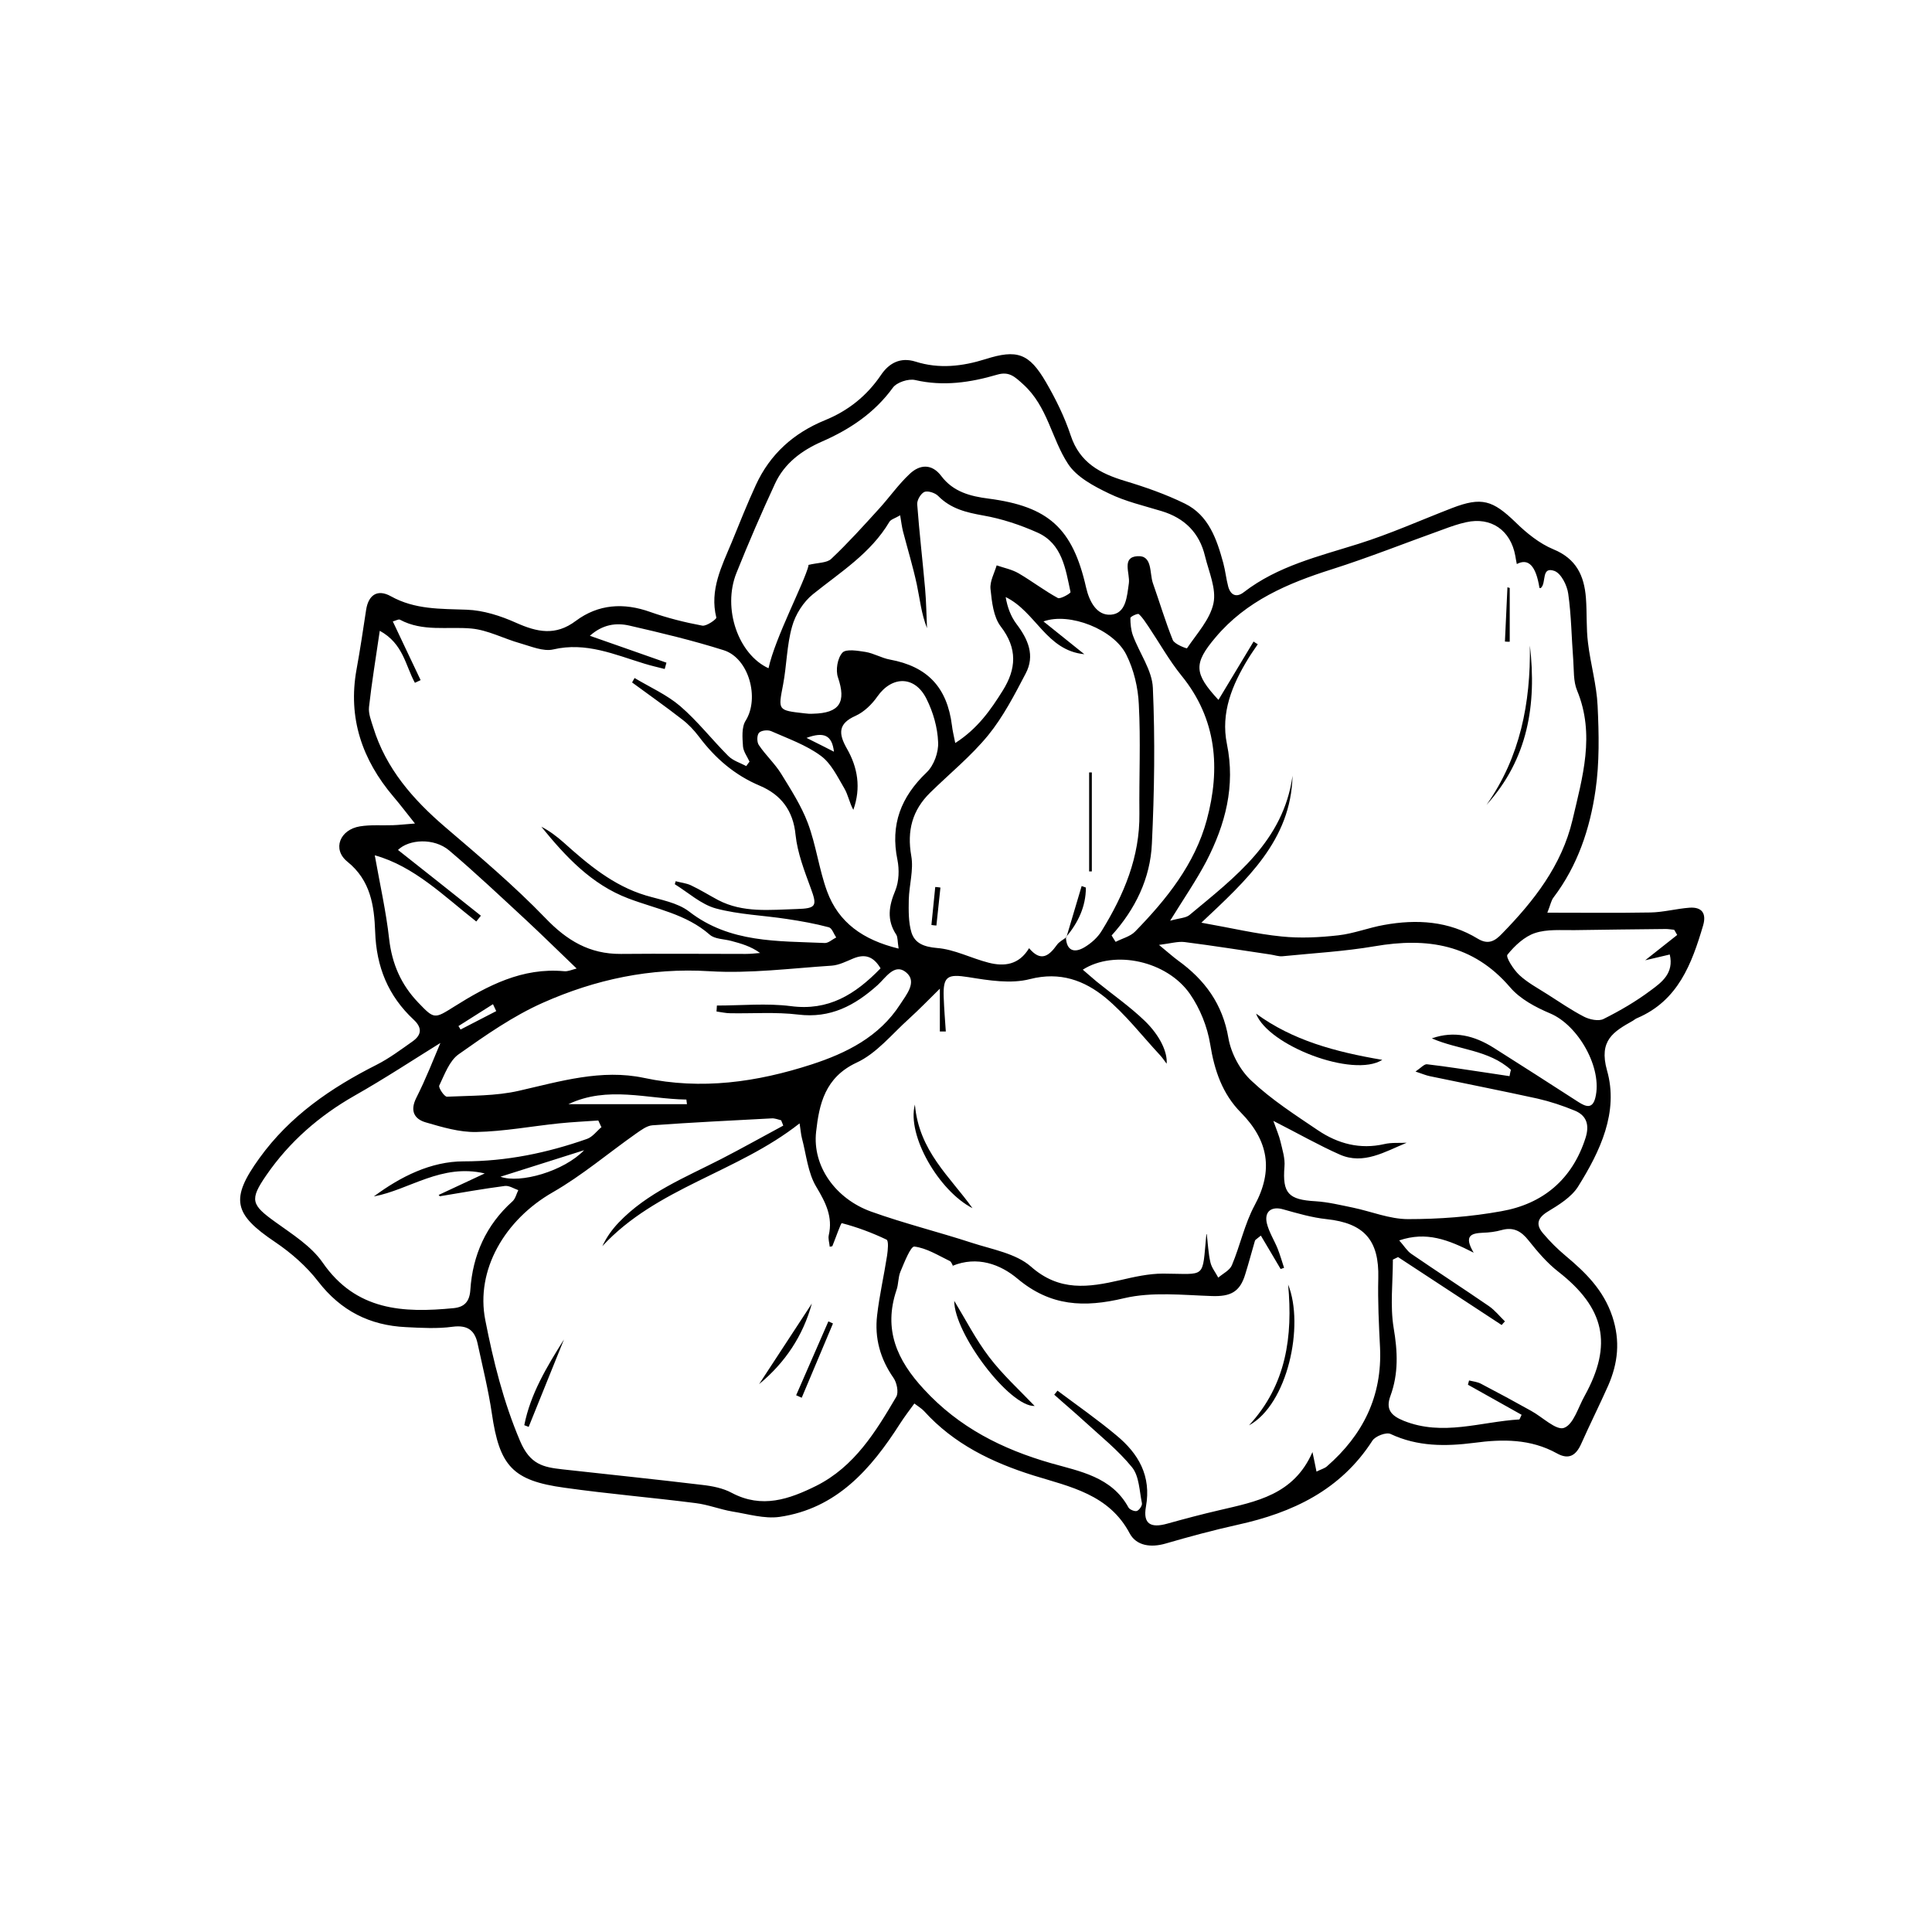 <svg xmlns="http://www.w3.org/2000/svg" fill="none" viewBox="0 0 60 60" height="60" width="60">
<rect fill="white" height="60" width="60"></rect>
<path fill="black" d="M12.89 25.579C12.611 25.228 12.42 24.977 12.217 24.739C11.246 23.595 10.799 22.296 11.073 20.788C11.186 20.174 11.276 19.555 11.371 18.935C11.443 18.476 11.723 18.285 12.14 18.518C12.89 18.935 13.683 18.905 14.493 18.935C15.012 18.953 15.548 19.126 16.025 19.34C16.68 19.632 17.253 19.757 17.884 19.281C18.581 18.762 19.368 18.709 20.196 19.006C20.721 19.191 21.263 19.328 21.811 19.43C21.942 19.453 22.258 19.227 22.246 19.179C22.032 18.321 22.413 17.588 22.723 16.843C22.967 16.248 23.205 15.646 23.474 15.062C23.915 14.102 24.647 13.447 25.625 13.048C26.34 12.756 26.918 12.297 27.359 11.647C27.603 11.284 27.955 11.081 28.431 11.23C29.164 11.463 29.885 11.379 30.606 11.153C31.584 10.843 31.959 10.968 32.483 11.868C32.787 12.392 33.061 12.946 33.252 13.524C33.532 14.37 34.164 14.704 34.938 14.937C35.57 15.127 36.202 15.348 36.798 15.64C37.536 16.003 37.787 16.742 37.989 17.481C38.055 17.725 38.079 17.976 38.144 18.22C38.222 18.494 38.407 18.566 38.633 18.387C39.688 17.576 40.951 17.279 42.184 16.891C43.174 16.581 44.127 16.152 45.098 15.777C46.016 15.425 46.356 15.533 47.071 16.224C47.41 16.557 47.81 16.879 48.239 17.058C48.954 17.35 49.198 17.88 49.252 18.566C49.288 19.03 49.258 19.501 49.317 19.966C49.395 20.621 49.585 21.265 49.615 21.92C49.657 22.79 49.675 23.684 49.55 24.542C49.377 25.74 48.995 26.884 48.245 27.873C48.173 27.963 48.155 28.094 48.054 28.344C49.174 28.344 50.211 28.356 51.248 28.338C51.659 28.332 52.064 28.219 52.475 28.189C52.851 28.165 53 28.362 52.893 28.737C52.541 29.929 52.118 31.073 50.849 31.616C50.801 31.633 50.759 31.669 50.712 31.699C50.11 32.039 49.645 32.307 49.907 33.242C50.277 34.535 49.693 35.757 49.007 36.853C48.799 37.181 48.411 37.419 48.066 37.628C47.726 37.837 47.696 38.051 47.935 38.319C48.143 38.564 48.37 38.79 48.62 38.999C49.246 39.523 49.8 40.065 50.074 40.888C50.324 41.65 50.247 42.336 49.943 43.033C49.675 43.635 49.377 44.23 49.109 44.832C48.948 45.196 48.727 45.345 48.352 45.136C47.535 44.683 46.666 44.689 45.778 44.809C44.89 44.922 44.026 44.928 43.186 44.534C43.054 44.469 42.709 44.6 42.62 44.743C41.63 46.28 40.141 46.978 38.436 47.353C37.685 47.52 36.935 47.722 36.196 47.937C35.743 48.068 35.296 48.008 35.087 47.627C34.444 46.406 33.228 46.173 32.096 45.822C30.803 45.416 29.623 44.844 28.7 43.825C28.628 43.748 28.539 43.694 28.396 43.587C28.235 43.807 28.086 44.004 27.955 44.207C27.049 45.625 25.982 46.852 24.206 47.109C23.736 47.174 23.229 47.019 22.747 46.942C22.359 46.876 21.99 46.727 21.602 46.68C20.25 46.507 18.885 46.394 17.532 46.203C15.912 45.982 15.512 45.524 15.274 43.891C15.167 43.164 14.988 42.449 14.833 41.728C14.744 41.311 14.517 41.144 14.059 41.203C13.582 41.269 13.087 41.239 12.604 41.215C11.484 41.162 10.585 40.709 9.881 39.797C9.518 39.326 9.041 38.909 8.547 38.575C7.253 37.706 7.14 37.235 8.058 35.965C8.999 34.66 10.275 33.785 11.693 33.069C12.092 32.867 12.456 32.593 12.819 32.337C13.093 32.14 13.117 31.919 12.849 31.669C12.056 30.93 11.687 30.03 11.651 28.934C11.621 28.136 11.514 27.343 10.787 26.759C10.31 26.372 10.555 25.764 11.18 25.663C11.514 25.609 11.86 25.639 12.205 25.627C12.39 25.621 12.581 25.597 12.914 25.573L12.89 25.579ZM33.115 29.119L33.103 29.107C33.121 29.53 33.365 29.607 33.681 29.417C33.89 29.292 34.092 29.113 34.217 28.904C34.903 27.79 35.403 26.61 35.385 25.263C35.373 24.131 35.427 22.999 35.367 21.873C35.344 21.354 35.213 20.8 34.98 20.335C34.593 19.549 33.216 19.006 32.406 19.299C32.859 19.662 33.264 19.99 33.675 20.317C32.495 20.204 32.173 19.001 31.232 18.542C31.286 18.863 31.393 19.144 31.566 19.376C31.929 19.853 32.15 20.359 31.852 20.919C31.506 21.581 31.155 22.26 30.69 22.832C30.159 23.482 29.492 24.024 28.89 24.614C28.33 25.162 28.163 25.8 28.3 26.58C28.378 27.015 28.235 27.486 28.223 27.939C28.217 28.279 28.211 28.642 28.306 28.958C28.413 29.297 28.694 29.405 29.099 29.441C29.641 29.482 30.165 29.762 30.708 29.899C31.184 30.019 31.643 29.971 31.959 29.447C32.328 29.887 32.579 29.685 32.823 29.345C32.889 29.25 33.008 29.19 33.103 29.119H33.115ZM37.304 28.654C38.252 28.821 39.02 29.006 39.801 29.083C40.385 29.143 40.981 29.113 41.565 29.047C42.041 28.994 42.506 28.809 42.977 28.726C43.996 28.541 44.991 28.6 45.897 29.154C46.225 29.351 46.433 29.22 46.648 28.994C47.637 27.981 48.501 26.878 48.835 25.466C49.145 24.137 49.544 22.814 48.978 21.444C48.858 21.158 48.882 20.806 48.858 20.484C48.805 19.805 48.799 19.114 48.703 18.44C48.668 18.178 48.483 17.809 48.275 17.731C47.857 17.582 48.03 18.095 47.857 18.256C47.845 18.268 47.828 18.256 47.81 18.262C47.702 17.574 47.468 17.326 47.106 17.517C47.089 17.427 47.071 17.344 47.059 17.261C46.916 16.468 46.308 16.045 45.533 16.218C45.289 16.271 45.051 16.355 44.812 16.444C43.662 16.855 42.53 17.308 41.368 17.678C39.992 18.113 38.705 18.661 37.751 19.793C37.06 20.61 37.078 20.913 37.84 21.736C38.204 21.128 38.567 20.526 38.931 19.924C38.973 19.954 39.014 19.978 39.062 20.008C38.961 20.157 38.859 20.3 38.764 20.455C38.264 21.271 37.906 22.135 38.103 23.106C38.371 24.411 38.055 25.603 37.465 26.747C37.155 27.337 36.774 27.891 36.339 28.594C36.631 28.511 36.827 28.511 36.941 28.416C38.359 27.236 39.861 26.116 40.141 24.09C40.093 26.098 38.716 27.331 37.304 28.66V28.654ZM24.326 34.959C24.302 34.905 24.284 34.845 24.26 34.792C24.165 34.768 24.064 34.726 23.968 34.732C22.729 34.798 21.495 34.857 20.262 34.947C20.089 34.959 19.91 35.096 19.755 35.203C18.891 35.811 18.081 36.502 17.169 37.026C15.679 37.878 14.762 39.44 15.072 41.001C15.322 42.276 15.632 43.527 16.15 44.749C16.46 45.482 16.871 45.565 17.461 45.631C18.909 45.792 20.357 45.941 21.799 46.114C22.115 46.149 22.455 46.215 22.729 46.364C23.664 46.858 24.51 46.56 25.351 46.143C26.536 45.547 27.198 44.463 27.835 43.378C27.913 43.241 27.853 42.938 27.746 42.788C27.335 42.199 27.156 41.549 27.24 40.846C27.311 40.226 27.454 39.612 27.549 38.993C27.573 38.826 27.603 38.534 27.532 38.498C27.085 38.284 26.62 38.111 26.143 37.986C26.113 37.98 25.952 38.45 25.851 38.695C25.851 38.707 25.821 38.707 25.768 38.719C25.756 38.593 25.714 38.468 25.738 38.361C25.869 37.789 25.643 37.348 25.351 36.859C25.088 36.424 25.041 35.858 24.904 35.346C24.874 35.233 24.868 35.113 24.832 34.887C22.89 36.418 20.393 36.877 18.706 38.701C18.837 38.421 19.01 38.182 19.213 37.968C20.101 37.038 21.281 36.567 22.395 35.995C23.044 35.662 23.688 35.298 24.332 34.953L24.326 34.959ZM37.477 38.331C37.513 38.623 37.525 38.921 37.59 39.201C37.626 39.368 37.751 39.517 37.834 39.678C37.977 39.553 38.192 39.452 38.258 39.291C38.514 38.683 38.651 38.015 38.961 37.437C39.557 36.341 39.39 35.417 38.538 34.553C37.96 33.969 37.715 33.242 37.584 32.432C37.495 31.884 37.268 31.318 36.953 30.865C36.237 29.84 34.611 29.488 33.627 30.114C33.782 30.245 33.919 30.37 34.056 30.483C34.557 30.889 35.087 31.258 35.546 31.699C36.035 32.17 36.261 32.688 36.231 33.034C36.148 32.921 36.089 32.837 36.023 32.766C35.463 32.164 34.956 31.502 34.331 30.984C33.675 30.448 32.924 30.168 31.989 30.406C31.393 30.561 30.708 30.448 30.076 30.346C29.432 30.245 29.284 30.311 29.307 30.96C29.319 31.318 29.349 31.675 29.373 32.033H29.188V30.704C28.849 31.038 28.55 31.347 28.229 31.639C27.698 32.116 27.222 32.718 26.596 33.004C25.619 33.463 25.44 34.291 25.345 35.149C25.226 36.216 25.947 37.229 27.055 37.628C28.086 37.998 29.152 38.26 30.189 38.599C30.815 38.802 31.548 38.927 32.013 39.332C32.901 40.119 33.806 39.982 34.795 39.755C35.23 39.654 35.677 39.553 36.118 39.553C37.483 39.559 37.328 39.743 37.465 38.331H37.477ZM20.959 27.45C20.959 27.45 20.977 27.397 20.983 27.367C21.138 27.409 21.311 27.427 21.453 27.492C21.745 27.629 22.02 27.802 22.3 27.951C23.074 28.356 23.909 28.255 24.731 28.231C25.351 28.213 25.386 28.142 25.178 27.581C24.981 27.045 24.767 26.491 24.707 25.931C24.636 25.168 24.248 24.679 23.605 24.405C22.812 24.072 22.21 23.547 21.704 22.874C21.555 22.677 21.376 22.486 21.179 22.338C20.673 21.944 20.148 21.575 19.63 21.194L19.707 21.056C20.184 21.342 20.709 21.575 21.12 21.926C21.662 22.391 22.109 22.969 22.616 23.476C22.764 23.625 22.985 23.69 23.176 23.791C23.211 23.744 23.241 23.696 23.277 23.654C23.205 23.494 23.086 23.339 23.074 23.178C23.056 22.91 23.027 22.582 23.158 22.379C23.593 21.682 23.259 20.437 22.472 20.192C21.513 19.889 20.536 19.656 19.553 19.43C19.141 19.334 18.718 19.388 18.319 19.745C19.159 20.037 19.928 20.311 20.697 20.58C20.679 20.645 20.661 20.711 20.643 20.776C20.434 20.723 20.22 20.675 20.011 20.61C19.088 20.329 18.2 19.93 17.181 20.169C16.871 20.24 16.49 20.073 16.156 19.978C15.644 19.835 15.155 19.567 14.636 19.519C13.892 19.453 13.129 19.626 12.42 19.245C12.378 19.221 12.295 19.275 12.199 19.299C12.497 19.924 12.777 20.526 13.063 21.122C13.004 21.152 12.944 21.176 12.885 21.205C12.593 20.675 12.527 19.99 11.794 19.59C11.669 20.449 11.544 21.199 11.46 21.956C11.437 22.159 11.526 22.379 11.591 22.588C11.985 23.869 12.825 24.828 13.826 25.686C14.893 26.598 15.965 27.504 16.937 28.511C17.604 29.208 18.307 29.631 19.279 29.625C20.572 29.613 21.871 29.625 23.164 29.625C23.313 29.625 23.462 29.607 23.605 29.596C23.319 29.387 23.015 29.303 22.705 29.22C22.478 29.16 22.198 29.166 22.043 29.029C21.311 28.386 20.381 28.231 19.517 27.903C18.367 27.468 17.562 26.598 16.811 25.674C17.068 25.806 17.294 25.978 17.503 26.163C18.265 26.848 19.046 27.504 20.053 27.808C20.512 27.945 21.036 28.028 21.4 28.308C22.669 29.292 24.153 29.22 25.619 29.286C25.732 29.286 25.851 29.172 25.97 29.113C25.893 29.006 25.839 28.821 25.738 28.797C25.315 28.684 24.88 28.606 24.445 28.541C23.706 28.427 22.949 28.404 22.234 28.213C21.775 28.088 21.382 27.724 20.959 27.462V27.45ZM29.599 39.32C29.57 39.273 29.546 39.183 29.492 39.16C29.134 38.987 28.777 38.76 28.396 38.713C28.282 38.701 28.086 39.201 27.966 39.487C27.889 39.666 27.907 39.88 27.841 40.065C27.43 41.287 27.853 42.24 28.694 43.146C29.784 44.332 31.125 45.005 32.638 45.44C33.538 45.696 34.527 45.863 35.046 46.817C35.081 46.882 35.242 46.948 35.308 46.924C35.385 46.894 35.481 46.751 35.463 46.68C35.385 46.304 35.379 45.845 35.159 45.571C34.724 45.035 34.17 44.594 33.657 44.123C33.359 43.849 33.044 43.587 32.74 43.313C32.775 43.271 32.811 43.229 32.841 43.188C33.455 43.647 34.086 44.087 34.67 44.576C35.356 45.142 35.761 45.834 35.588 46.793C35.493 47.323 35.731 47.466 36.255 47.317C36.792 47.168 37.328 47.025 37.87 46.9C39.014 46.632 40.182 46.423 40.76 45.095C40.814 45.345 40.844 45.5 40.885 45.702C41.023 45.631 41.13 45.607 41.207 45.541C42.328 44.564 42.929 43.361 42.858 41.847C42.822 41.132 42.786 40.411 42.804 39.696C42.834 38.516 42.369 37.986 41.195 37.861C40.742 37.813 40.295 37.682 39.849 37.557C39.497 37.455 39.259 37.616 39.342 37.986C39.408 38.26 39.569 38.51 39.676 38.772C39.753 38.969 39.813 39.171 39.878 39.374C39.843 39.386 39.807 39.398 39.771 39.41C39.569 39.07 39.372 38.73 39.157 38.373C39.02 38.486 38.979 38.504 38.973 38.534C38.871 38.879 38.782 39.225 38.675 39.565C38.508 40.131 38.21 40.268 37.638 40.25C36.732 40.22 35.779 40.113 34.915 40.316C33.669 40.614 32.626 40.572 31.596 39.708C31.071 39.267 30.35 38.993 29.575 39.314L29.599 39.32ZM39.545 34.809C39.646 35.096 39.723 35.268 39.765 35.447C39.825 35.703 39.914 35.977 39.89 36.234C39.825 37.056 40.01 37.259 40.856 37.306C41.243 37.33 41.63 37.425 42.012 37.503C42.584 37.622 43.156 37.861 43.728 37.861C44.693 37.861 45.67 37.789 46.624 37.616C47.917 37.39 48.829 36.627 49.24 35.34C49.365 34.947 49.282 34.649 48.912 34.494C48.537 34.339 48.143 34.208 47.75 34.118C46.636 33.874 45.516 33.654 44.401 33.421C44.288 33.397 44.175 33.35 43.96 33.278C44.133 33.159 44.234 33.04 44.318 33.052C44.938 33.123 45.551 33.224 46.171 33.314C46.409 33.35 46.648 33.385 46.88 33.421C46.892 33.356 46.904 33.29 46.922 33.224C46.231 32.599 45.277 32.605 44.467 32.247C45.164 32.003 45.79 32.164 46.386 32.539C47.261 33.093 48.137 33.654 49.013 34.22C49.252 34.374 49.454 34.446 49.544 34.094C49.776 33.177 49.019 31.842 48.143 31.473C47.691 31.282 47.208 31.026 46.898 30.662C45.748 29.321 44.318 29.107 42.691 29.387C41.749 29.548 40.784 29.601 39.831 29.697C39.712 29.709 39.58 29.661 39.455 29.643C38.567 29.512 37.679 29.369 36.786 29.256C36.583 29.232 36.363 29.297 35.993 29.345C36.285 29.584 36.428 29.715 36.583 29.828C37.417 30.43 37.971 31.181 38.15 32.241C38.234 32.718 38.514 33.242 38.871 33.57C39.491 34.154 40.224 34.625 40.939 35.108C41.553 35.519 42.238 35.703 42.989 35.531C43.215 35.477 43.454 35.501 43.686 35.489C43.007 35.769 42.345 36.18 41.612 35.858C40.951 35.566 40.319 35.203 39.557 34.816L39.545 34.809ZM25.094 17.547C25.41 17.469 25.678 17.487 25.815 17.356C26.334 16.867 26.811 16.337 27.293 15.807C27.621 15.449 27.901 15.044 28.253 14.716C28.562 14.424 28.938 14.388 29.236 14.788C29.605 15.276 30.136 15.413 30.702 15.485C32.561 15.729 33.312 16.402 33.729 18.244C33.83 18.685 34.062 19.12 34.498 19.09C34.974 19.054 34.998 18.524 35.058 18.113C35.099 17.809 34.825 17.308 35.32 17.273C35.797 17.237 35.695 17.791 35.803 18.107C36.011 18.697 36.19 19.299 36.422 19.877C36.476 20.008 36.851 20.145 36.863 20.133C37.167 19.68 37.578 19.239 37.685 18.738C37.781 18.285 37.542 17.761 37.423 17.273C37.251 16.546 36.786 16.087 36.071 15.872C35.522 15.705 34.95 15.574 34.438 15.324C33.967 15.098 33.437 14.817 33.169 14.406C32.656 13.626 32.537 12.625 31.78 11.939C31.512 11.695 31.339 11.528 30.97 11.635C30.136 11.88 29.295 12.005 28.419 11.802C28.211 11.755 27.847 11.874 27.728 12.041C27.156 12.827 26.393 13.334 25.523 13.715C24.898 13.989 24.361 14.388 24.069 15.02C23.646 15.932 23.247 16.855 22.872 17.791C22.425 18.905 22.937 20.329 23.867 20.753C24.075 19.793 24.981 18.095 25.112 17.558L25.094 17.547ZM18.671 34.994C18.641 34.929 18.611 34.863 18.581 34.798C18.176 34.827 17.771 34.845 17.366 34.887C16.508 34.976 15.655 35.137 14.797 35.155C14.273 35.167 13.737 35.006 13.224 34.857C12.873 34.756 12.724 34.506 12.926 34.1C13.23 33.499 13.475 32.867 13.677 32.39C12.867 32.891 11.955 33.493 11.008 34.029C9.911 34.655 8.987 35.459 8.272 36.496C7.742 37.265 7.802 37.414 8.558 37.956C9.077 38.331 9.661 38.695 10.018 39.207C11.055 40.709 12.521 40.78 14.094 40.625C14.428 40.59 14.583 40.417 14.607 40.059C14.678 38.981 15.095 38.045 15.912 37.312C16.007 37.229 16.037 37.08 16.096 36.961C15.959 36.913 15.816 36.818 15.685 36.83C15.006 36.919 14.333 37.038 13.659 37.151C13.647 37.139 13.635 37.122 13.623 37.11C14.059 36.907 14.488 36.704 15.054 36.442C13.707 36.126 12.718 36.949 11.609 37.157C12.444 36.538 13.385 36.067 14.398 36.067C15.733 36.067 16.99 35.805 18.23 35.37C18.402 35.31 18.534 35.125 18.683 35L18.671 34.994ZM27.347 30.072C27.12 29.691 26.852 29.619 26.495 29.768C26.28 29.858 26.06 29.971 25.833 29.989C24.564 30.072 23.289 30.239 22.032 30.162C20.202 30.048 18.486 30.418 16.853 31.145C15.93 31.556 15.078 32.152 14.243 32.742C13.957 32.944 13.808 33.367 13.641 33.713C13.612 33.779 13.796 34.059 13.88 34.059C14.63 34.023 15.399 34.041 16.12 33.874C17.401 33.582 18.677 33.195 20 33.475C21.787 33.856 23.509 33.606 25.202 33.058C26.286 32.706 27.305 32.2 27.955 31.192C28.145 30.895 28.497 30.489 28.139 30.197C27.782 29.899 27.502 30.37 27.257 30.591C26.548 31.228 25.791 31.633 24.785 31.508C24.093 31.425 23.384 31.479 22.681 31.467C22.538 31.467 22.395 31.431 22.252 31.413C22.252 31.353 22.264 31.288 22.264 31.228C23.033 31.228 23.807 31.151 24.558 31.246C25.726 31.401 26.554 30.889 27.341 30.078L27.347 30.072ZM29.665 23.076C30.362 22.63 30.767 22.046 31.143 21.444C31.56 20.776 31.607 20.139 31.077 19.453C30.851 19.155 30.803 18.691 30.761 18.291C30.737 18.053 30.88 17.803 30.952 17.558C31.178 17.636 31.423 17.684 31.631 17.803C32.048 18.047 32.436 18.345 32.853 18.572C32.93 18.613 33.258 18.423 33.246 18.387C33.091 17.666 32.99 16.885 32.221 16.54C31.685 16.301 31.113 16.11 30.535 16.009C30.005 15.914 29.528 15.801 29.134 15.401C29.039 15.306 28.819 15.235 28.711 15.276C28.598 15.324 28.473 15.533 28.485 15.664C28.55 16.534 28.652 17.404 28.729 18.274C28.765 18.685 28.771 19.096 28.789 19.507C28.61 19.054 28.568 18.601 28.473 18.154C28.354 17.6 28.187 17.052 28.044 16.504C28.008 16.361 27.99 16.212 27.955 16.003C27.794 16.099 27.669 16.128 27.621 16.206C27.043 17.183 26.101 17.767 25.249 18.452C24.951 18.691 24.701 19.084 24.6 19.453C24.433 20.037 24.433 20.663 24.32 21.259C24.165 22.064 24.147 22.058 24.981 22.153C25.07 22.165 25.16 22.171 25.249 22.165C26.078 22.147 26.286 21.807 26.024 21.038C25.947 20.812 26.006 20.443 26.161 20.27C26.274 20.145 26.638 20.21 26.876 20.246C27.138 20.288 27.377 20.437 27.639 20.484C28.801 20.699 29.415 21.342 29.564 22.534C29.581 22.683 29.617 22.832 29.665 23.07V23.076ZM45.587 43.009L45.623 42.872C45.748 42.902 45.879 42.914 45.992 42.973C46.517 43.247 47.035 43.527 47.547 43.813C47.899 44.004 48.328 44.433 48.572 44.344C48.87 44.236 49.013 43.7 49.216 43.343C50.092 41.752 49.836 40.619 48.394 39.493C48.042 39.219 47.75 38.873 47.47 38.522C47.244 38.236 47.005 38.099 46.636 38.2C46.445 38.254 46.248 38.278 46.052 38.284C45.706 38.301 45.444 38.361 45.766 38.903C44.973 38.498 44.3 38.236 43.454 38.522C43.609 38.695 43.698 38.85 43.829 38.939C44.628 39.487 45.438 40.012 46.236 40.56C46.427 40.691 46.57 40.876 46.737 41.037C46.701 41.072 46.666 41.114 46.636 41.15L43.418 39.04C43.364 39.064 43.311 39.094 43.257 39.118C43.257 39.827 43.168 40.554 43.281 41.239C43.406 41.972 43.436 42.657 43.18 43.355C43.031 43.76 43.191 43.962 43.591 44.123C44.806 44.612 45.986 44.153 47.184 44.082C47.19 44.082 47.202 44.052 47.255 43.938C46.707 43.629 46.147 43.319 45.587 43.003V43.009ZM27.907 29.453C27.871 29.232 27.883 29.107 27.835 29.029C27.532 28.571 27.603 28.136 27.806 27.653C27.919 27.373 27.931 27.009 27.871 26.705C27.645 25.609 27.979 24.751 28.777 23.988C29.003 23.774 29.152 23.363 29.134 23.047C29.117 22.594 28.98 22.117 28.777 21.712C28.419 20.979 27.704 20.979 27.245 21.634C27.079 21.873 26.834 22.111 26.572 22.23C26.018 22.475 26.042 22.79 26.298 23.243C26.638 23.833 26.745 24.471 26.501 25.15C26.381 24.936 26.34 24.685 26.221 24.483C26.006 24.119 25.809 23.702 25.488 23.47C25.035 23.136 24.475 22.939 23.95 22.707C23.843 22.659 23.634 22.683 23.569 22.761C23.503 22.838 23.503 23.053 23.569 23.142C23.777 23.452 24.064 23.714 24.26 24.03C24.564 24.524 24.886 25.025 25.088 25.561C25.345 26.247 25.434 26.991 25.684 27.677C26.042 28.654 26.805 29.19 27.901 29.458L27.907 29.453ZM14.934 28.439C14.887 28.499 14.839 28.559 14.791 28.618C13.784 27.826 12.861 26.902 11.639 26.562C11.8 27.468 11.991 28.308 12.086 29.166C12.175 29.935 12.456 30.579 12.986 31.133C13.486 31.657 13.492 31.645 14.1 31.264C15.143 30.608 16.222 30.042 17.521 30.162C17.64 30.174 17.765 30.114 17.908 30.078C17.348 29.542 16.853 29.053 16.347 28.582C15.554 27.849 14.774 27.111 13.951 26.413C13.48 26.014 12.7 26.062 12.36 26.396C13.212 27.069 14.07 27.748 14.928 28.433L14.934 28.439ZM34.527 29.059C34.569 29.125 34.605 29.19 34.647 29.25C34.855 29.143 35.105 29.083 35.254 28.928C36.231 27.927 37.108 26.831 37.477 25.466C37.906 23.875 37.793 22.332 36.69 20.979C36.309 20.508 36.011 19.972 35.671 19.465C35.576 19.328 35.487 19.179 35.367 19.072C35.338 19.042 35.111 19.144 35.105 19.191C35.105 19.37 35.123 19.567 35.183 19.733C35.385 20.282 35.779 20.812 35.803 21.36C35.874 22.969 35.85 24.59 35.773 26.199C35.725 27.277 35.26 28.237 34.521 29.053L34.527 29.059ZM52.082 29.029C52.052 28.976 52.023 28.922 51.993 28.875C51.909 28.869 51.82 28.851 51.737 28.851C50.789 28.863 49.848 28.869 48.9 28.886C48.489 28.892 48.048 28.851 47.673 28.976C47.345 29.083 47.041 29.369 46.815 29.649C46.755 29.721 47.005 30.114 47.184 30.281C47.44 30.519 47.756 30.686 48.054 30.877C48.429 31.115 48.799 31.371 49.192 31.574C49.365 31.663 49.645 31.723 49.8 31.645C50.312 31.389 50.813 31.097 51.272 30.752C51.605 30.507 51.993 30.221 51.856 29.643C51.611 29.703 51.421 29.744 51.093 29.822C51.51 29.494 51.796 29.268 52.088 29.035L52.082 29.029ZM21.334 34.291L21.316 34.148C20.095 34.13 18.873 33.713 17.652 34.291H21.334ZM15.542 36.544C16.15 36.764 17.509 36.377 18.14 35.721C17.193 36.019 16.37 36.281 15.542 36.544ZM25.047 22.916C25.428 23.106 25.666 23.225 25.899 23.345C25.839 22.826 25.583 22.719 25.047 22.916ZM15.411 31.401C15.375 31.329 15.346 31.258 15.31 31.186L14.237 31.866C14.261 31.902 14.285 31.937 14.303 31.973C14.672 31.782 15.042 31.592 15.411 31.401Z"></path>
<path fill="black" d="M47.512 20.049C47.726 21.879 47.452 23.577 46.165 24.995C47.214 23.511 47.536 21.825 47.512 20.049Z"></path>
<path fill="black" d="M46.886 18.268V19.93C46.838 19.93 46.785 19.93 46.737 19.924C46.761 19.364 46.791 18.804 46.815 18.238C46.838 18.244 46.862 18.256 46.892 18.262L46.886 18.268Z"></path>
<path fill="black" d="M25.213 40.482C24.939 41.483 24.385 42.318 23.575 42.985C24.123 42.151 24.665 41.317 25.213 40.482Z"></path>
<path fill="black" d="M16.281 44.266C16.472 43.289 16.984 42.443 17.515 41.597C17.151 42.502 16.782 43.408 16.418 44.314C16.37 44.296 16.329 44.278 16.281 44.26V44.266Z"></path>
<path fill="black" d="M25.869 41.102C25.547 41.871 25.22 42.639 24.898 43.408C24.838 43.384 24.785 43.355 24.725 43.331C25.059 42.568 25.392 41.805 25.726 41.037C25.774 41.06 25.821 41.078 25.869 41.102Z"></path>
<path fill="black" d="M30.201 37.521C29.164 36.99 28.157 35.268 28.413 34.303C28.539 35.751 29.51 36.55 30.201 37.521Z"></path>
<path fill="black" d="M29.635 40.399C29.987 40.977 30.302 41.597 30.72 42.145C31.137 42.693 31.655 43.164 32.132 43.664C31.351 43.694 29.629 41.412 29.635 40.399Z"></path>
<path fill="black" d="M38.788 44.266C39.95 43.009 40.153 41.501 40.004 39.892C40.516 41.168 39.986 43.617 38.788 44.266Z"></path>
<path fill="black" d="M39.008 31.479C40.141 32.307 41.452 32.664 42.929 32.915C42.024 33.487 39.378 32.468 39.008 31.479Z"></path>
<path fill="black" d="M33.908 23.988V27.063C33.908 27.063 33.848 27.063 33.824 27.063V23.988C33.824 23.988 33.884 23.988 33.908 23.988Z"></path>
<path fill="black" d="M33.115 29.119C33.276 28.582 33.431 28.052 33.592 27.516C33.633 27.534 33.681 27.546 33.723 27.564C33.723 28.153 33.484 28.654 33.103 29.107L33.115 29.119Z"></path>
<path fill="black" d="M28.926 28.726C28.968 28.332 29.003 27.939 29.045 27.546C29.099 27.546 29.152 27.558 29.206 27.564C29.164 27.957 29.123 28.35 29.081 28.743C29.027 28.743 28.98 28.732 28.926 28.726Z"></path>
</svg>
